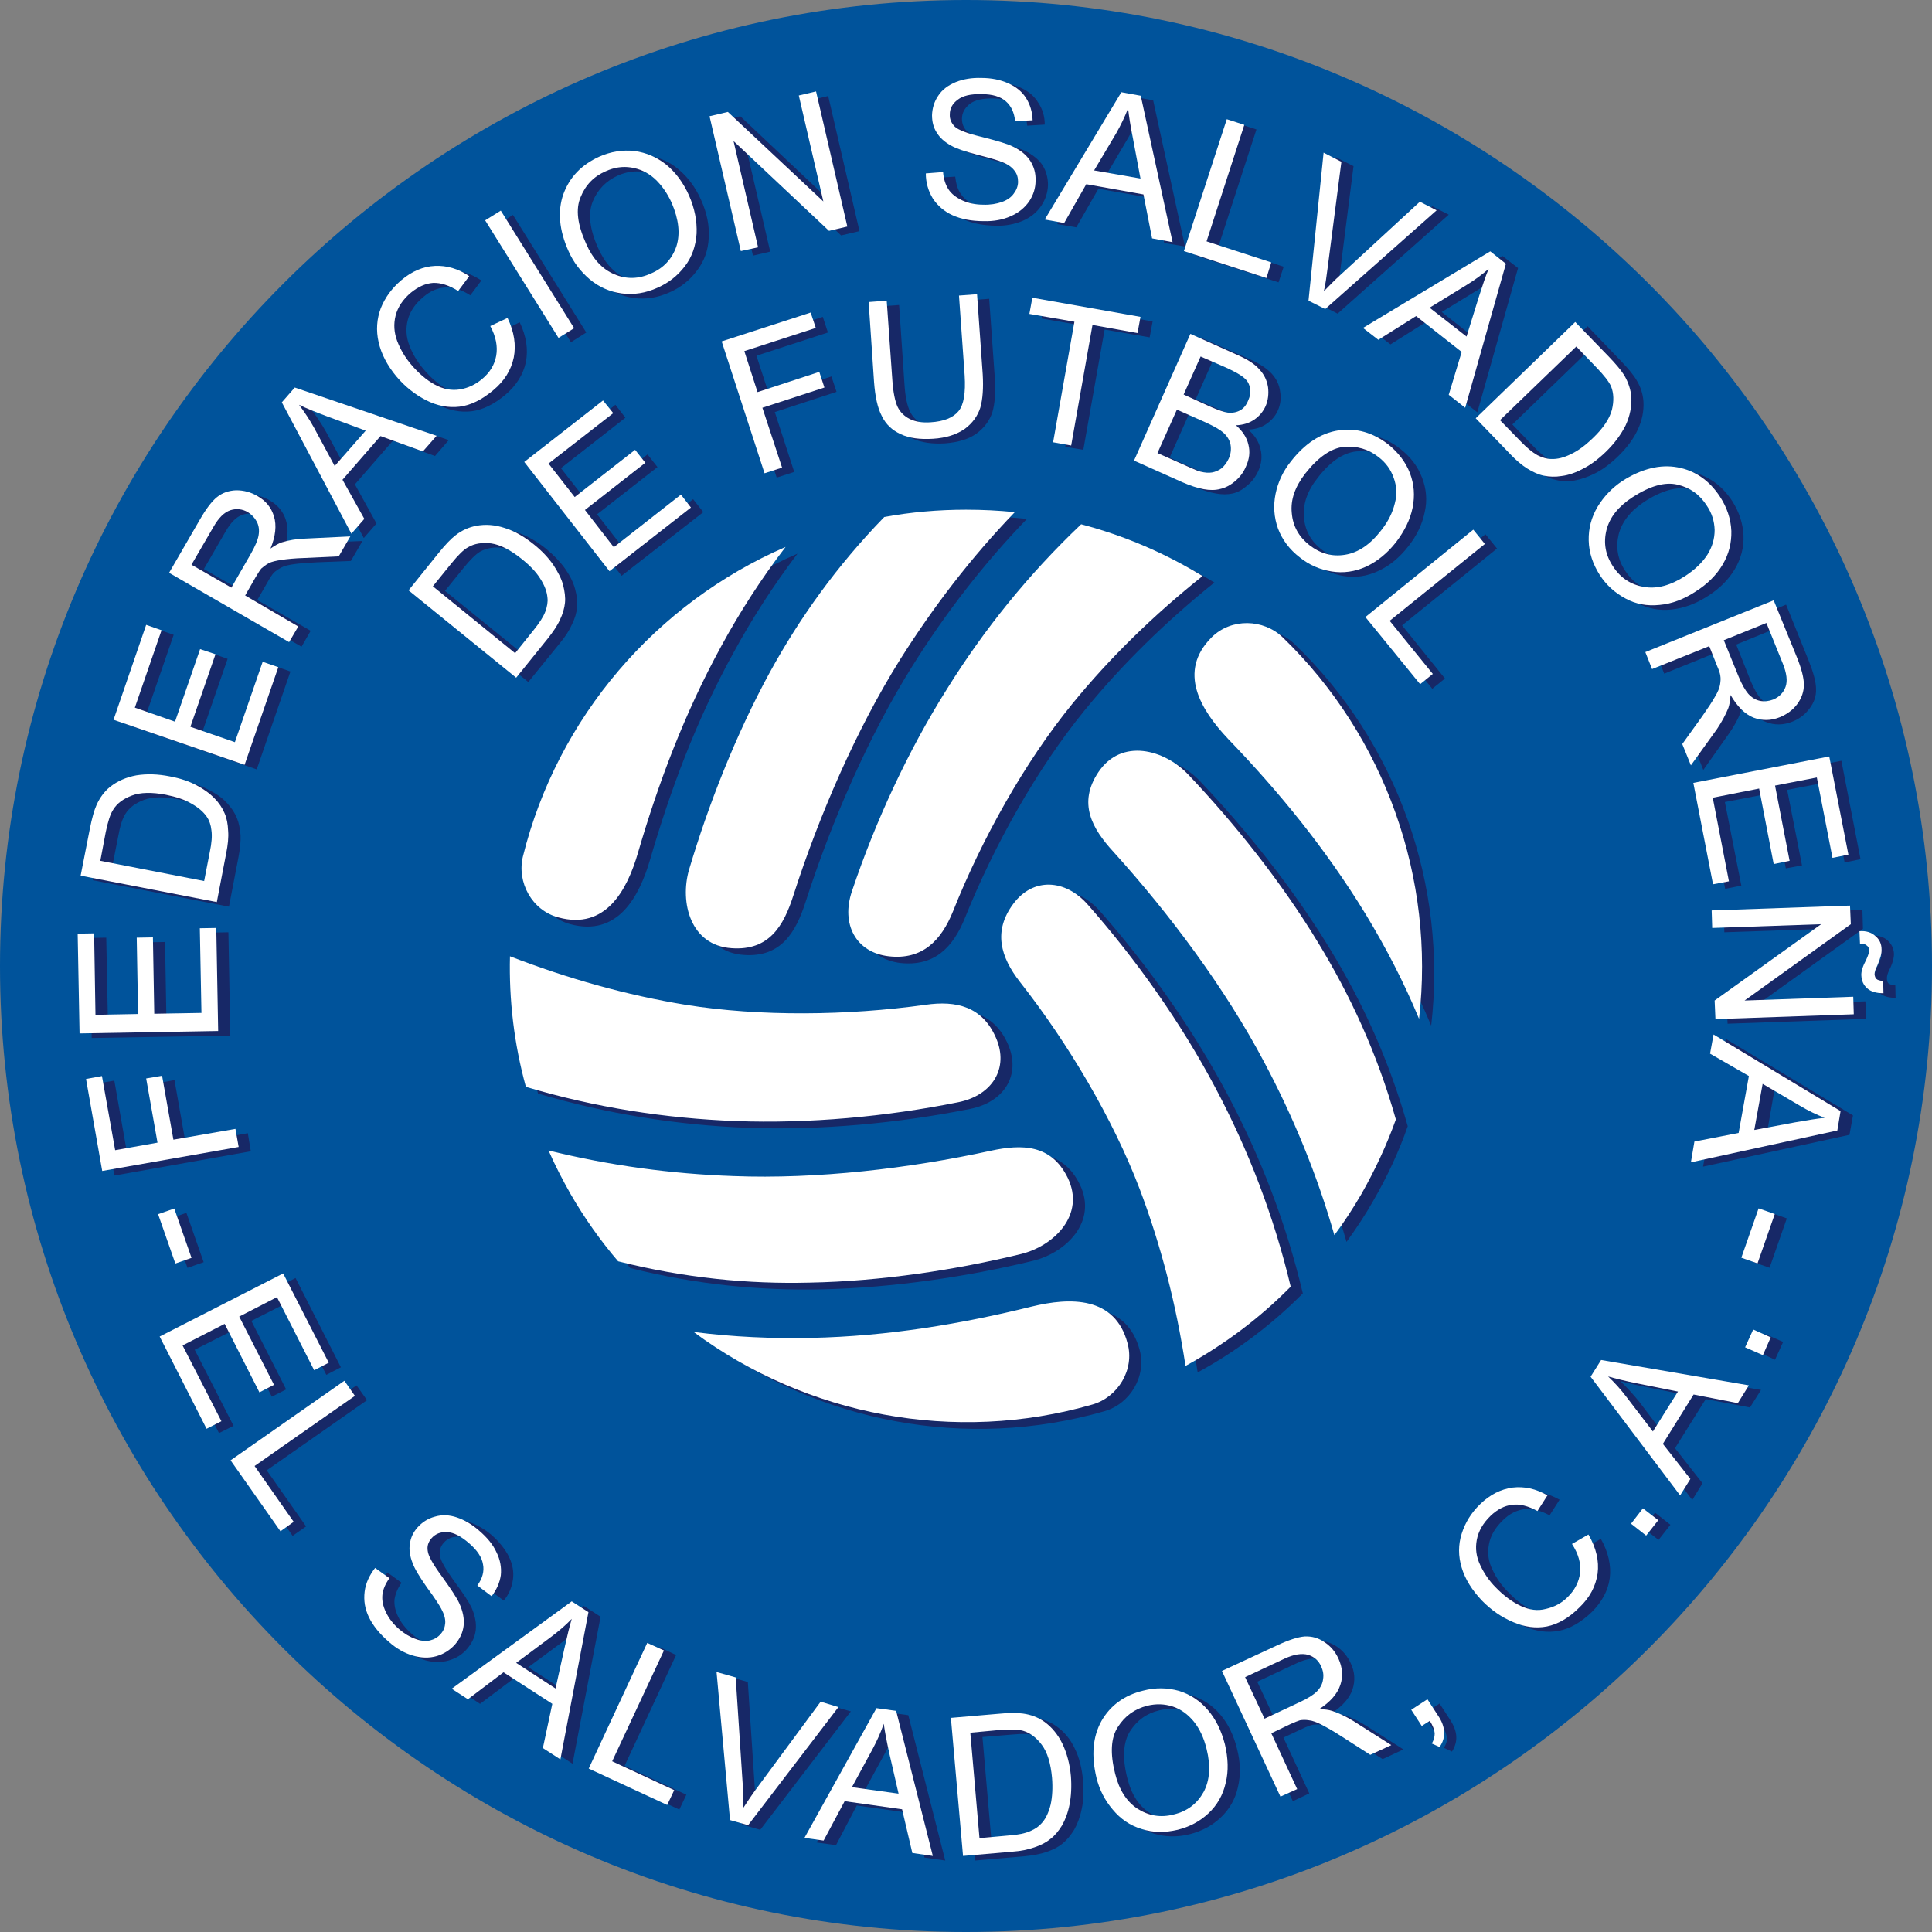<?xml version="1.0" encoding="utf-8"?>
<!-- Generator: Adobe Illustrator 13.0.0, SVG Export Plug-In . SVG Version: 6.00 Build 14948)  -->
<!DOCTYPE svg PUBLIC "-//W3C//DTD SVG 1.0//EN" "http://www.w3.org/TR/2001/REC-SVG-20010904/DTD/svg10.dtd">
<svg version="1.0" id="Ebene_1" xmlns="http://www.w3.org/2000/svg" xmlns:xlink="http://www.w3.org/1999/xlink" x="0px" y="0px"
	 width="361.065px" height="361.065px" viewBox="0 0 361.065 361.065" enable-background="new 0 0 361.065 361.065"
	 xml:space="preserve">
<rect x="0" y="0" width="361.065" height="361.065" fill="#808080" stroke="none"/>
<path fill="#00539B" d="M180.533,361.065c99.439,0,180.533-81.093,180.533-180.533C361.065,81.094,279.972,0,180.533,0
	C81.093,0,0,81.094,0,180.533C0,279.972,81.093,361.065,180.533,361.065z"/>
<polygon fill="#172867" points="46.872,215.157 21.369,219.694 18.345,202.457 21.369,201.953 23.789,215.762 31.701,214.402 
	29.584,202.406 32.608,201.852 34.725,213.847 46.317,211.781 "/>
<polygon fill="#172867" points="43.042,193.536 17.136,193.99 16.833,175.291 19.857,175.241 20.16,190.512 28.072,190.361 
	27.82,176.098 30.844,176.047 31.097,190.311 39.917,190.159 39.665,174.283 42.688,174.232 "/>
<path fill="#172867" d="M42.789,169.445l-25.452-4.939l1.713-8.77c0.403-1.965,0.807-3.478,1.26-4.435
	c0.604-1.411,1.461-2.52,2.52-3.377c1.411-1.159,3.074-1.865,4.939-2.167c1.915-0.353,3.981-0.302,6.249,0.151
	c1.915,0.403,3.629,0.958,4.99,1.714c1.411,0.706,2.57,1.512,3.377,2.419c0.857,0.908,1.461,1.814,1.865,2.772
	c0.403,0.958,0.604,2.066,0.706,3.276c0.05,1.26-0.101,2.621-0.403,4.183L42.789,169.445L42.789,169.445z M40.42,165.513
	l1.059-5.443c0.353-1.663,0.454-3.024,0.302-4.032c-0.101-1.008-0.403-1.865-0.856-2.571c-0.655-0.907-1.613-1.764-2.873-2.469
	c-1.26-0.706-2.822-1.26-4.737-1.613c-2.671-0.504-4.789-0.504-6.401,0.101c-1.613,0.605-2.772,1.462-3.478,2.621
	c-0.554,0.857-1.008,2.269-1.36,4.284l-1.059,5.342L40.42,165.513z"/>
<polygon fill="#172867" points="47.98,143.791 23.486,135.324 29.584,117.633 32.458,118.642 27.468,133.106 34.978,135.677 
	39.665,122.119 42.537,123.127 37.85,136.685 46.216,139.557 51.357,124.488 54.28,125.496 "/>
<path fill="#172867" d="M56.347,120.859l-22.478-12.953l5.746-9.929c1.159-2.016,2.268-3.427,3.276-4.233
	c0.958-0.807,2.167-1.21,3.528-1.26c1.411-0.05,2.722,0.302,3.932,1.008c1.612,0.907,2.671,2.217,3.125,3.88
	c0.504,1.664,0.302,3.629-0.655,5.998c0.857-0.604,1.563-0.957,2.167-1.159c1.26-0.403,2.772-0.655,4.384-0.756l8.367-0.353
	l-2.167,3.729l-6.35,0.252c-1.865,0.101-3.326,0.201-4.334,0.353c-1.059,0.151-1.865,0.353-2.369,0.655
	c-0.555,0.302-1.008,0.605-1.411,1.008c-0.252,0.302-0.605,0.806-1.059,1.613l-1.966,3.427l9.979,5.746L56.347,120.859
	L56.347,120.859z M45.511,110.628l3.679-6.351c0.756-1.361,1.26-2.52,1.411-3.427c0.151-0.957,0.051-1.764-0.353-2.52
	c-0.353-0.756-0.907-1.361-1.663-1.765c-1.059-0.604-2.167-0.755-3.276-0.353c-1.108,0.353-2.167,1.411-3.125,3.075l-4.083,7.056
	L45.511,110.628z"/>
<path fill="#172867" d="M67.989,100.548L54.936,76.054l2.419-2.772l26.51,8.971l-2.57,2.974l-7.862-2.873l-7.106,8.165l4.032,7.308
	L67.989,100.548L67.989,100.548z M64.864,87.948l5.746-6.653l-7.207-2.671c-2.167-0.807-3.931-1.512-5.242-2.117
	c1.059,1.36,1.966,2.772,2.823,4.284L64.864,87.948z"/>
<path fill="#172867" d="M93.945,61.791l3.175-1.563c1.26,2.621,1.613,5.09,1.159,7.459c-0.504,2.318-1.764,4.334-3.831,6.098
	c-2.117,1.764-4.234,2.823-6.3,3.075c-2.066,0.252-4.183-0.151-6.25-1.209c-2.066-1.109-3.931-2.57-5.493-4.485
	c-1.764-2.067-2.873-4.184-3.377-6.401c-0.504-2.167-0.353-4.284,0.454-6.3c0.756-2.016,2.016-3.78,3.78-5.242
	c2.017-1.663,4.083-2.57,6.3-2.671c2.217-0.151,4.334,0.504,6.401,1.865l-2.066,2.772c-1.664-1.058-3.226-1.563-4.637-1.461
	c-1.462,0.05-2.823,0.655-4.133,1.764c-1.562,1.311-2.52,2.722-2.923,4.334c-0.403,1.563-0.302,3.175,0.302,4.738
	c0.605,1.562,1.462,3.024,2.571,4.334c1.411,1.714,2.923,2.974,4.435,3.831c1.562,0.807,3.125,1.109,4.687,0.857
	s2.923-0.857,4.133-1.865c1.512-1.26,2.369-2.722,2.671-4.435C95.356,65.57,94.953,63.756,93.945,61.791z"/>
<polygon fill="#172867" points="106.697,63.958 92.938,41.983 95.861,40.168 109.569,62.143 "/>
<path fill="#172867" d="M108.511,47.729c-1.713-3.932-2.066-7.459-0.907-10.635c1.108-3.125,3.326-5.494,6.652-6.955
	c2.218-0.958,4.385-1.311,6.603-1.059c2.218,0.252,4.233,1.109,5.947,2.57c1.764,1.462,3.175,3.377,4.233,5.746
	c1.059,2.369,1.563,4.738,1.412,7.056c-0.101,2.369-0.857,4.385-2.218,6.149c-1.311,1.764-3.024,3.125-5.09,4.032
	c-2.218,1.008-4.436,1.361-6.703,1.059c-2.218-0.302-4.184-1.209-5.947-2.671C110.779,51.609,109.469,49.795,108.511,47.729
	L108.511,47.729z M111.787,46.368c1.26,2.823,3.024,4.738,5.292,5.695c2.268,0.958,4.536,0.907,6.854-0.101
	c2.369-1.059,3.931-2.722,4.737-5.09c0.756-2.318,0.504-5.04-0.856-8.064c-0.857-1.915-1.966-3.478-3.226-4.586
	c-1.31-1.159-2.772-1.865-4.334-2.117c-1.612-0.202-3.226,0-4.788,0.706c-2.218,1.008-3.78,2.621-4.687,4.838
	C109.872,39.866,110.174,42.79,111.787,46.368z"/>
<polygon fill="#172867" points="140.716,47.779 134.92,22.529 138.348,21.722 156.139,38.505 151.603,18.698 154.778,17.942 
	160.625,43.193 157.197,43.999 139.355,27.216 143.942,47.023 "/>
<path fill="#172867" d="M175.291,33.213l3.226-0.202c0.151,1.311,0.453,2.369,1.008,3.175c0.554,0.857,1.361,1.563,2.52,2.066
	c1.159,0.555,2.52,0.807,3.981,0.857c1.311,0,2.47-0.151,3.478-0.504c1.008-0.403,1.764-0.907,2.268-1.563
	c0.504-0.706,0.756-1.411,0.756-2.218c0-0.806-0.202-1.512-0.655-2.167c-0.454-0.605-1.26-1.109-2.318-1.563
	c-0.706-0.252-2.218-0.706-4.586-1.311c-2.369-0.655-4.032-1.209-4.939-1.713c-1.209-0.706-2.117-1.512-2.722-2.47
	c-0.554-0.958-0.856-2.066-0.856-3.226c0.05-1.31,0.403-2.52,1.209-3.679c0.756-1.109,1.865-1.965,3.226-2.52
	c1.461-0.554,3.024-0.806,4.788-0.806c1.916,0.05,3.579,0.353,5.04,1.008s2.57,1.563,3.326,2.822c0.807,1.21,1.21,2.571,1.21,4.083
	l-3.276,0.202c-0.151-1.663-0.756-2.923-1.713-3.729c-1.008-0.857-2.52-1.311-4.536-1.361c-2.066-0.05-3.579,0.302-4.536,1.059
	c-0.908,0.756-1.412,1.663-1.412,2.721c0,0.958,0.302,1.714,0.907,2.318c0.655,0.605,2.369,1.26,5.141,1.916
	c2.772,0.706,4.688,1.311,5.695,1.764c1.512,0.756,2.621,1.663,3.327,2.721c0.655,1.059,1.008,2.318,1.008,3.679
	c-0.05,1.411-0.454,2.671-1.26,3.881c-0.806,1.21-1.966,2.167-3.478,2.822c-1.461,0.605-3.125,0.958-4.989,0.908
	c-2.369-0.051-4.284-0.403-5.847-1.109c-1.562-0.756-2.772-1.765-3.679-3.175C175.745,36.54,175.291,34.978,175.291,33.213z"/>
<path fill="#172867" d="M197.568,41.882l14.263-23.789l3.679,0.655l5.947,27.317l-3.881-0.655l-1.613-8.266l-10.685-1.865
	l-4.133,7.207L197.568,41.882L197.568,41.882z M206.741,32.709l8.668,1.512l-1.411-7.56c-0.454-2.268-0.706-4.133-0.856-5.594
	c-0.655,1.562-1.361,3.125-2.269,4.636L206.741,32.709z"/>
<polygon fill="#172867" points="223.524,47.779 231.537,23.133 234.813,24.192 227.757,45.914 239.904,49.846 238.946,52.769 "/>
<path fill="#172867" d="M246.809,57.002l2.822-27.619l3.327,1.663l-2.52,19.807c-0.202,1.613-0.454,3.075-0.756,4.435
	c1.008-1.109,2.066-2.117,3.175-3.175l14.818-13.557l3.074,1.562l-20.765,18.497L246.809,57.002z"/>
<path fill="#172867" d="M256.989,62.143l23.789-14.313l2.923,2.268l-7.61,26.964l-3.074-2.419l2.47-8.064l-8.568-6.653l-7.056,4.436
	L256.989,62.143L256.989,62.143z M269.438,58.313l6.905,5.443l2.318-7.308c0.655-2.269,1.311-4.032,1.865-5.393
	c-1.311,1.109-2.671,2.117-4.183,3.024L269.438,58.313z"/>
<path fill="#172867" d="M278.057,78.977l18.648-17.993l6.199,6.451c1.361,1.411,2.369,2.621,2.923,3.578
	c0.807,1.311,1.21,2.621,1.311,4.032c0.101,1.764-0.252,3.528-1.059,5.242c-0.806,1.764-2.066,3.427-3.729,5.04
	c-1.412,1.361-2.823,2.419-4.234,3.125c-1.411,0.706-2.722,1.16-3.931,1.361c-1.26,0.151-2.369,0.151-3.326-0.101
	c-1.008-0.202-2.067-0.655-3.125-1.31c-1.059-0.655-2.117-1.563-3.175-2.671L278.057,78.977L278.057,78.977z M282.643,79.33
	l3.83,3.981c1.16,1.26,2.218,2.117,3.125,2.57c0.907,0.504,1.764,0.706,2.57,0.756c1.159,0,2.419-0.303,3.679-0.907
	c1.311-0.655,2.671-1.613,4.083-2.974c1.966-1.916,3.125-3.679,3.578-5.343c0.403-1.612,0.353-3.074-0.151-4.334
	c-0.403-0.907-1.311-2.117-2.722-3.579l-3.78-3.931L282.643,79.33z"/>
<path fill="#172867" d="M305.474,90.771c3.578-2.319,7.056-3.226,10.332-2.621c3.327,0.655,5.947,2.47,7.963,5.544
	c1.26,2.016,1.965,4.132,2.066,6.35c0.101,2.218-0.454,4.334-1.612,6.3c-1.16,1.966-2.823,3.629-5.04,5.041
	c-2.167,1.411-4.436,2.268-6.754,2.52c-2.318,0.252-4.435-0.151-6.401-1.209c-1.965-1.059-3.528-2.52-4.788-4.436
	c-1.311-2.016-2.017-4.183-2.066-6.451c-0.05-2.218,0.504-4.334,1.663-6.25C301.997,93.593,303.559,92.03,305.474,90.771
	L305.474,90.771z M307.339,93.744c-2.621,1.713-4.233,3.78-4.838,6.149c-0.554,2.369-0.202,4.637,1.209,6.753
	c1.412,2.167,3.327,3.478,5.746,3.881c2.419,0.403,5.04-0.303,7.862-2.117c1.764-1.16,3.075-2.47,4.032-3.881
	c0.907-1.462,1.361-3.024,1.361-4.637c0-1.613-0.504-3.175-1.411-4.587c-1.361-2.016-3.175-3.326-5.544-3.881
	C313.438,90.871,310.615,91.627,307.339,93.744z"/>
<path fill="#172867" d="M309.758,122.724l24.041-9.727l4.284,10.634c0.857,2.167,1.311,3.881,1.311,5.141
	c0.05,1.311-0.353,2.52-1.21,3.629c-0.806,1.109-1.865,1.915-3.226,2.469c-1.663,0.655-3.326,0.706-4.939,0.051
	c-1.613-0.605-3.075-2.016-4.334-4.183c-0.051,1.008-0.202,1.814-0.403,2.369c-0.454,1.31-1.209,2.621-2.117,3.931l-4.838,6.854
	l-1.613-4.032l3.679-5.191c1.059-1.512,1.865-2.721,2.369-3.629c0.554-0.907,0.857-1.663,0.958-2.268
	c0.151-0.605,0.151-1.159,0.101-1.714c-0.101-0.353-0.303-0.958-0.605-1.814l-1.512-3.679l-10.685,4.334L309.758,122.724
	L309.758,122.724z M324.475,120.456l2.722,6.854c0.604,1.411,1.209,2.52,1.864,3.226c0.605,0.705,1.361,1.108,2.167,1.26
	c0.857,0.151,1.663,0.101,2.419-0.202c1.159-0.504,1.915-1.26,2.318-2.369c0.403-1.159,0.252-2.57-0.504-4.385l-3.074-7.61
	L324.475,120.456z"/>
<polygon fill="#172867" points="318.729,147.118 344.131,142.178 347.709,160.574 344.736,161.179 341.813,146.109 334,147.622 
	336.772,161.733 333.749,162.288 331.027,148.227 322.358,149.89 325.433,165.513 322.408,166.118 "/>
<path fill="#172867" d="M349.776,174.837c1.26-0.05,2.217,0.252,2.974,0.907c0.756,0.655,1.159,1.512,1.209,2.52
	c0,0.756-0.252,1.764-0.857,2.974c-0.353,0.706-0.504,1.26-0.454,1.713c0,0.353,0.101,0.655,0.303,0.857
	c0.252,0.151,0.655,0.303,1.26,0.353l0.05,2.318c-1.31,0-2.318-0.303-3.024-0.907c-0.706-0.655-1.059-1.461-1.109-2.419
	c0-0.756,0.303-1.764,0.907-2.923c0.403-0.807,0.605-1.411,0.554-1.764c0-0.403-0.151-0.706-0.454-0.958
	c-0.302-0.252-0.705-0.353-1.26-0.303L349.776,174.837z"/>
<polygon fill="#172867" points="322.157,170.957 348.062,170.049 348.163,173.578 328.306,187.841 348.616,187.135 348.768,190.411 
	322.862,191.318 322.711,187.791 342.619,173.527 322.257,174.232 "/>
<path fill="#172867" d="M322.509,194.141l23.789,14.314l-0.655,3.628l-27.367,5.947l0.706-3.83l8.215-1.613l1.915-10.685
	l-7.258-4.133L322.509,194.141L322.509,194.141z M331.682,203.364l-1.512,8.669l7.51-1.411c2.318-0.454,4.183-0.756,5.594-0.907
	c-1.562-0.605-3.074-1.361-4.586-2.218L331.682,203.364z"/>
<path fill="#172867" d="M98.733,127.461l-20.109-16.279l5.594-6.956c1.26-1.562,2.369-2.671,3.225-3.326
	c1.16-0.958,2.47-1.563,3.831-1.814c1.764-0.353,3.528-0.202,5.342,0.403c1.815,0.604,3.629,1.613,5.444,3.074
	c1.512,1.26,2.721,2.52,3.628,3.83c0.907,1.311,1.512,2.571,1.814,3.78c0.303,1.159,0.454,2.268,0.353,3.276
	c-0.101,1.059-0.403,2.117-0.958,3.226c-0.504,1.159-1.26,2.318-2.268,3.527L98.733,127.461L98.733,127.461z M98.532,122.875
	l3.478-4.284c1.059-1.361,1.814-2.47,2.167-3.427c0.353-0.958,0.503-1.865,0.403-2.671c-0.101-1.108-0.554-2.318-1.361-3.528
	c-0.756-1.209-1.915-2.419-3.427-3.68c-2.117-1.713-3.981-2.671-5.695-2.872c-1.714-0.252-3.125,0-4.334,0.655
	c-0.857,0.504-1.916,1.563-3.175,3.125l-3.427,4.233L98.532,122.875z"/>
<polygon fill="#172867" points="116.171,107.604 100.245,87.192 115.013,75.65 116.877,78.069 104.832,87.494 109.721,93.744 
	121.01,84.924 122.875,87.293 111.585,96.113 116.978,103.068 129.528,93.291 131.443,95.709 "/>
<polygon fill="#172867" points="145.152,89.258 137.138,64.613 153.77,59.22 154.728,62.143 141.372,66.478 143.841,74.088 
	155.383,70.358 156.341,73.231 144.799,77.011 148.428,88.2 "/>
<path fill="#172867" d="M181.44,56.095l3.427-0.252l1.058,14.918c0.151,2.621,0,4.687-0.454,6.25
	c-0.504,1.563-1.461,2.873-2.923,3.981c-1.461,1.059-3.377,1.664-5.896,1.865c-2.419,0.151-4.436-0.151-6.048-0.856
	c-1.563-0.706-2.772-1.865-3.528-3.377c-0.756-1.563-1.26-3.679-1.461-6.401l-1.008-14.969l3.427-0.252l1.008,14.918
	c0.151,2.268,0.504,3.881,1.008,4.939c0.454,1.008,1.26,1.814,2.318,2.318c1.058,0.504,2.318,0.706,3.78,0.605
	c2.52-0.202,4.284-0.907,5.191-2.117c1.008-1.209,1.361-3.427,1.159-6.653L181.44,56.095z"/>
<polygon fill="#172867" points="199.08,83.513 203.061,60.984 194.645,59.522 195.199,56.499 215.409,60.077 214.855,63.05 
	206.438,61.589 202.457,84.067 "/>
<path fill="#172867" d="M214.2,86.94l10.534-23.688l8.92,3.931c1.815,0.807,3.125,1.713,4.032,2.671
	c0.857,0.957,1.412,2.066,1.563,3.376c0.202,1.26,0.05,2.419-0.454,3.528c-0.454,1.008-1.159,1.815-2.117,2.47
	c-0.907,0.655-2.066,1.008-3.427,1.058c1.26,1.059,2.016,2.268,2.318,3.629c0.353,1.36,0.202,2.722-0.403,4.083
	c-0.504,1.108-1.209,2.066-2.117,2.772c-0.857,0.756-1.764,1.26-2.722,1.461c-0.907,0.202-1.915,0.202-3.074,0
	s-2.52-0.605-4.032-1.31L214.2,86.94L214.2,86.94z M223.473,74.592l5.09,2.268c1.412,0.605,2.419,0.958,3.125,1.059
	c0.907,0.101,1.664,0,2.318-0.353c0.655-0.403,1.159-1.008,1.512-1.814c0.353-0.806,0.504-1.563,0.403-2.318
	c-0.151-0.756-0.504-1.411-1.109-1.965c-0.605-0.504-1.714-1.159-3.427-1.916l-4.738-2.117L223.473,74.592L223.473,74.592z
	 M218.584,85.529l5.897,2.621c1.008,0.454,1.764,0.706,2.167,0.857c0.807,0.151,1.512,0.202,2.117,0.151
	c0.605-0.101,1.21-0.353,1.764-0.806c0.604-0.454,1.059-1.008,1.361-1.764c0.403-0.907,0.504-1.764,0.353-2.621
	c-0.151-0.857-0.555-1.613-1.26-2.218c-0.706-0.604-1.764-1.26-3.276-1.915l-5.493-2.47L218.584,85.529z"/>
<path fill="#172867" d="M243.482,87.091c2.671-3.377,5.645-5.292,8.921-5.796c3.327-0.504,6.451,0.353,9.324,2.621
	c1.865,1.461,3.225,3.226,4.032,5.342c0.807,2.066,1.008,4.234,0.504,6.451c-0.454,2.218-1.461,4.385-3.074,6.401
	c-1.613,2.066-3.478,3.629-5.594,4.586c-2.117,1.008-4.284,1.311-6.451,0.958c-2.167-0.353-4.183-1.26-5.947-2.621
	c-1.916-1.512-3.276-3.327-4.032-5.443c-0.806-2.117-0.958-4.233-0.504-6.451C241.164,90.922,242.071,88.905,243.482,87.091
	L243.482,87.091z M246.254,89.309c-1.965,2.47-2.772,4.939-2.57,7.359c0.202,2.469,1.311,4.485,3.327,6.047
	c2.016,1.563,4.233,2.167,6.703,1.764c2.419-0.403,4.637-1.915,6.703-4.536c1.311-1.663,2.167-3.326,2.57-5.04
	c0.403-1.663,0.302-3.276-0.202-4.788c-0.554-1.512-1.512-2.822-2.873-3.881c-1.915-1.461-4.083-2.117-6.452-1.865
	C251.042,84.622,248.623,86.234,246.254,89.309z"/>
<polygon fill="#172867" points="257.493,116.122 277.603,99.842 279.77,102.513 262.029,116.877 270.043,126.806 267.674,128.722 
	"/>
<rect x="33.275" y="226.954" transform="matrix(-0.944 0.33 -0.33 -0.944 144.367 439.151)" fill="#172867" width="3.204" height="9.771"/>
<polygon fill="#172867" points="32.155,250.589 55.238,238.846 63.706,255.528 60.984,256.939 54.028,243.281 46.973,246.859 
	53.474,259.661 50.803,261.021 44.251,248.271 36.388,252.252 43.646,266.465 40.925,267.826 "/>
<polygon fill="#172867" points="45.41,273.722 66.628,258.905 68.594,261.677 49.845,274.781 57.204,285.264 54.684,287.028 "/>
<path fill="#172867" d="M72.425,293.882l2.621,1.915c-0.756,1.059-1.159,2.117-1.311,3.075c-0.101,1.008,0.101,2.066,0.655,3.226
	c0.554,1.159,1.411,2.217,2.52,3.226c0.958,0.856,1.966,1.461,2.974,1.814c1.008,0.353,1.915,0.454,2.722,0.252
	c0.856-0.202,1.512-0.555,2.016-1.159c0.554-0.655,0.856-1.311,0.856-2.117c0.05-0.756-0.202-1.663-0.756-2.671
	c-0.353-0.655-1.209-1.966-2.621-3.982c-1.411-1.965-2.318-3.477-2.722-4.485c-0.503-1.31-0.705-2.52-0.503-3.629
	c0.151-1.159,0.655-2.167,1.411-3.024c0.856-1.008,1.965-1.663,3.276-2.066c1.26-0.353,2.671-0.302,4.133,0.202
	c1.461,0.504,2.873,1.31,4.183,2.419c1.411,1.26,2.52,2.621,3.226,4.032c0.706,1.461,0.958,2.873,0.756,4.284
	c-0.202,1.461-0.756,2.772-1.714,3.931l-2.671-1.966c0.958-1.361,1.311-2.671,1.109-3.981c-0.252-1.31-1.109-2.621-2.621-3.881
	c-1.563-1.361-2.923-2.066-4.133-2.117s-2.167,0.302-2.873,1.109c-0.655,0.706-0.857,1.512-0.756,2.419
	c0.101,0.857,1.008,2.47,2.671,4.788c1.714,2.268,2.772,3.931,3.276,4.99c0.655,1.512,0.907,2.923,0.756,4.183
	s-0.706,2.419-1.613,3.478c-0.907,1.058-2.016,1.764-3.427,2.167c-1.411,0.403-2.873,0.403-4.435-0.05
	c-1.563-0.504-3.024-1.311-4.435-2.52c-1.764-1.563-3.024-3.074-3.78-4.637s-1.008-3.175-0.807-4.788
	C70.661,296.705,71.315,295.193,72.425,293.882z"/>
<path fill="#172867" d="M86.688,316.411l22.428-16.279l3.125,2.016l-5.242,27.468l-3.276-2.117l1.764-8.215l-9.072-5.897
	l-6.703,5.04L86.688,316.411L86.688,316.411z M98.733,311.573l7.358,4.788l1.663-7.51c0.504-2.268,0.958-4.083,1.361-5.494
	c-1.159,1.209-2.47,2.369-3.831,3.377L98.733,311.573z"/>
<polygon fill="#172867" points="112.291,331.33 123.278,307.843 126.353,309.305 116.726,330.019 128.268,335.412 126.958,338.184 
	"/>
<path fill="#172867" d="M138.701,341.006l-2.47-27.669l3.528,1.008l1.311,19.958c0.101,1.563,0.151,3.075,0.151,4.436
	c0.756-1.26,1.613-2.47,2.52-3.679l11.894-16.178l3.377,0.958l-16.934,22.125L138.701,341.006z"/>
<path fill="#172867" d="M152.611,344.333l13.457-24.293l3.679,0.504l6.905,27.166l-3.881-0.554l-1.916-8.215l-10.735-1.512
	l-3.881,7.409L152.611,344.333L152.611,344.333z M161.481,334.807l8.719,1.26l-1.664-7.51c-0.503-2.268-0.907-4.132-1.108-5.544
	c-0.555,1.563-1.21,3.125-2.067,4.688L161.481,334.807z"/>
<path fill="#172867" d="M182.196,347.709l-2.218-25.805l8.871-0.807c1.966-0.151,3.528-0.151,4.586,0
	c1.512,0.202,2.873,0.706,3.982,1.512c1.462,1.008,2.621,2.419,3.427,4.133c0.857,1.714,1.361,3.729,1.563,6.048
	c0.151,1.966,0.101,3.73-0.252,5.292c-0.302,1.512-0.806,2.822-1.411,3.881c-0.655,1.058-1.361,1.915-2.167,2.57
	s-1.764,1.16-2.974,1.563c-1.159,0.403-2.52,0.655-4.083,0.806L182.196,347.709L182.196,347.709z M185.32,344.383l5.544-0.504
	c1.714-0.151,3.024-0.403,3.982-0.806c0.907-0.403,1.663-0.958,2.167-1.563c0.756-0.857,1.26-2.016,1.613-3.427
	s0.403-3.074,0.252-5.04c-0.252-2.671-0.857-4.737-1.865-6.098c-1.008-1.361-2.167-2.268-3.478-2.621
	c-0.958-0.302-2.47-0.353-4.485-0.151l-5.443,0.454L185.32,344.383z"/>
<path fill="#172867" d="M207.194,333.094c-1.008-4.183-0.706-7.711,0.958-10.635c1.613-2.923,4.233-4.788,7.762-5.695
	c2.318-0.555,4.586-0.555,6.703,0.101c2.167,0.655,3.932,1.814,5.444,3.578c1.461,1.714,2.52,3.881,3.125,6.401
	c0.655,2.52,0.706,4.939,0.151,7.208c-0.503,2.268-1.612,4.133-3.226,5.645c-1.612,1.512-3.528,2.52-5.695,3.075
	c-2.369,0.605-4.637,0.554-6.804-0.101c-2.117-0.706-3.931-1.915-5.393-3.629C208.756,337.276,207.749,335.311,207.194,333.094
	L207.194,333.094z M210.671,332.287c0.756,3.074,2.167,5.242,4.234,6.552c2.066,1.361,4.284,1.713,6.754,1.109
	c2.52-0.605,4.384-2.017,5.544-4.184c1.159-2.167,1.36-4.889,0.554-8.114c-0.504-2.016-1.311-3.729-2.369-5.09
	c-1.059-1.361-2.369-2.268-3.931-2.772c-1.563-0.504-3.125-0.555-4.788-0.151c-2.369,0.555-4.183,1.865-5.494,3.931
	C209.916,325.584,209.714,328.507,210.671,332.287z"/>
<path fill="#172867" d="M241.617,336.622l-10.987-23.486l10.433-4.838c2.066-1.008,3.78-1.512,5.09-1.613
	c1.26-0.101,2.47,0.252,3.629,1.008c1.159,0.756,2.016,1.814,2.621,3.075c0.807,1.663,0.907,3.326,0.353,4.989
	c-0.555,1.613-1.865,3.125-3.982,4.485c1.008,0.051,1.814,0.101,2.419,0.303c1.311,0.403,2.621,1.059,4.032,1.915l7.056,4.486
	l-3.881,1.814l-5.393-3.427c-1.563-0.958-2.822-1.714-3.78-2.167c-0.907-0.504-1.663-0.756-2.268-0.857
	c-0.605-0.051-1.21-0.051-1.714,0.05c-0.403,0.101-1.008,0.302-1.814,0.706l-3.579,1.663l4.839,10.433L241.617,336.622
	L241.617,336.622z M238.593,322.056l6.653-3.125c1.461-0.655,2.469-1.31,3.125-2.016c0.706-0.655,1.059-1.411,1.21-2.218
	c0.101-0.856,0-1.663-0.353-2.419c-0.554-1.109-1.36-1.814-2.52-2.167c-1.109-0.353-2.57-0.101-4.334,0.706l-7.409,3.477
	L238.593,322.056z"/>
<path fill="#172867" d="M267.977,323.417l-1.966-3.074l3.024-1.966l1.966,3.024c0.756,1.159,1.109,2.167,1.159,3.125
	c0.05,0.907-0.202,1.865-0.807,2.823l-1.512-0.706c0.403-0.604,0.605-1.209,0.555-1.865c-0.051-0.655-0.353-1.461-0.908-2.369
	L267.977,323.417z"/>
<path fill="#172867" d="M296.1,289.346l3.075-1.764c1.411,2.52,1.965,4.989,1.663,7.358c-0.303,2.318-1.461,4.436-3.377,6.351
	c-2.016,1.915-4.032,3.075-6.099,3.478c-2.066,0.403-4.132,0.151-6.3-0.756c-2.167-0.907-4.083-2.268-5.796-4.082
	c-1.915-1.916-3.175-3.982-3.831-6.149c-0.655-2.117-0.655-4.234,0-6.351c0.655-2.066,1.814-3.881,3.427-5.443
	c1.865-1.814,3.881-2.873,6.098-3.125c2.167-0.303,4.335,0.202,6.502,1.411l-1.865,2.923c-1.764-0.958-3.327-1.31-4.737-1.159
	c-1.412,0.201-2.772,0.856-3.982,2.066c-1.462,1.412-2.318,2.873-2.621,4.536c-0.303,1.613-0.101,3.175,0.655,4.688
	c0.705,1.562,1.663,2.923,2.873,4.132c1.512,1.613,3.075,2.772,4.687,3.528c1.613,0.706,3.175,0.907,4.738,0.554
	c1.512-0.353,2.873-1.109,3.981-2.167c1.412-1.361,2.167-2.873,2.369-4.586C297.763,293.076,297.259,291.262,296.1,289.346z"/>
<polygon fill="#172867" points="309.96,287.784 307.087,285.566 309.305,282.694 312.177,284.961 "/>
<path fill="#172867" d="M316.26,280.325l-16.682-22.176l1.915-3.125l27.619,4.738l-2.066,3.276l-8.266-1.563l-5.746,9.173
	l5.141,6.552L316.26,280.325L316.26,280.325z M311.169,268.33l4.687-7.459l-7.51-1.512c-2.318-0.454-4.132-0.857-5.544-1.26
	c1.21,1.159,2.369,2.419,3.478,3.78L311.169,268.33z"/>
<polygon fill="#172867" points="331.732,254.117 328.457,252.604 329.918,249.329 333.245,250.791 "/>
<rect x="329.123" y="226.954" transform="matrix(0.944 0.33 -0.33 0.944 95.113 -96.209)" fill="#172867" width="3.204" height="9.771"/>
<path fill="#172867" d="M204.321,99.238c8.064,2.117,15.674,5.393,22.63,9.626c-9.072,7.308-17.187,15.221-24.293,23.94
	c-8.87,10.887-16.884,25.2-22.327,38.758c-2.218,5.494-5.695,9.072-11.996,8.417c-6.199-0.705-8.92-6.047-6.854-12.196
	c4.385-13.003,10.483-26.208,17.741-37.8C186.177,118.894,194.493,108.562,204.321,99.238z"/>
<path fill="#172867" d="M182.75,96.466c3.125,0,6.149,0.202,9.173,0.503c-8.165,8.468-15.271,17.69-21.42,27.519
	c-8.266,13.205-15.17,29.232-19.958,44.1c-1.814,5.645-4.586,10.382-11.542,9.878c-7.711-0.504-9.778-8.618-7.963-14.667
	c3.528-12.096,8.719-25.2,15.07-36.842c5.544-10.13,12.499-19.908,21.42-29.081C172.469,96.969,177.609,96.466,182.75,96.466z"/>
<path fill="#172867" d="M99.993,161.28c6.451-25.956,24.897-47.325,49.04-57.809c-4.536,5.998-8.518,12.197-11.945,18.497
	c-6.955,12.6-11.794,25.654-15.574,38.606c-2.066,7.106-6.099,14.515-14.918,12.146C101.657,171.411,98.784,166.068,99.993,161.28z"
	/>
<path fill="#172867" d="M100.548,204.372c-2.218-8.064-3.175-16.279-2.974-24.394c10.836,4.184,21.772,7.258,32.86,9.072
	c13.86,2.217,30.291,2.016,44.755-0.05c5.796-0.806,10.685,0.403,13.205,6.199c2.469,5.746-0.756,10.786-7.106,12.045
	c-13.407,2.671-27.872,4.032-41.58,3.528C126.604,210.269,113.5,208.203,100.548,204.372z"/>
<path fill="#172867" d="M108.914,224.431c-1.512-2.671-2.923-5.393-4.133-8.165c11.39,2.822,22.982,4.384,34.574,4.788
	c15.523,0.605,32.861-1.461,48.082-4.737c5.846-1.26,11.29-1.21,14.364,5.04c3.377,6.955-2.57,12.751-8.719,14.263
	c-12.247,2.974-26.158,5.04-39.413,5.342c-11.542,0.252-23.486-0.857-35.885-3.981C114.508,233.15,111.535,228.917,108.914,224.431z
	"/>
<path fill="#172867" d="M206.388,263.743c-25.704,7.409-53.374,2.117-74.542-13.558c7.509,0.958,14.817,1.26,22.024,1.108
	c14.364-0.302,28.023-2.62,41.177-5.846c7.207-1.764,15.574-1.966,17.942,6.854C214.3,257.241,211.176,262.382,206.388,263.743z"/>
<path fill="#172867" d="M243.482,241.718c-5.846,5.897-12.499,10.886-19.656,14.767c-1.764-11.491-4.586-22.478-8.568-33.012
	c-4.99-13.104-13.406-27.216-22.378-38.707c-3.628-4.637-5.04-9.476-1.26-14.566c3.679-4.989,9.677-4.737,13.96,0.101
	c9.072,10.281,17.438,22.176,23.839,34.272C235.569,216.166,240.357,228.564,243.482,241.718z"/>
<path fill="#172867" d="M256.636,224.431c-1.512,2.671-3.225,5.242-4.989,7.661c-3.226-11.29-7.661-22.075-13.104-32.307
	c-7.258-13.759-17.69-27.72-28.173-39.312c-4.032-4.385-6.704-9.123-2.823-14.918c4.334-6.451,12.348-4.183,16.683,0.403
	c8.719,9.123,17.489,20.16,24.394,31.5c5.998,9.828,10.987,20.715,14.465,33.012C261.424,215.258,259.257,219.895,256.636,224.431z"
	/>
<path fill="#172867" d="M241.92,120.355c19.303,18.547,28.577,45.209,25.553,71.316c-2.923-6.955-6.3-13.406-10.03-19.555
	c-7.459-12.297-16.279-23.033-25.654-32.76c-5.141-5.393-9.525-12.55-3.074-19.001C232.344,116.727,238.392,116.928,241.92,120.355z
	"/>
<path fill="#FFFFFF" d="M202.053,97.978c8.064,2.117,15.674,5.393,22.68,9.677c-9.072,7.257-17.237,15.17-24.343,23.89
	c-8.871,10.887-16.884,25.2-22.277,38.758c-2.217,5.493-5.746,9.122-11.995,8.417c-6.199-0.706-8.971-6.048-6.905-12.146
	c4.385-13.053,10.483-26.258,17.791-37.85C183.909,117.633,192.225,107.302,202.053,97.978z"/>
<path fill="#FFFFFF" d="M180.533,95.256c3.074,0,6.098,0.151,9.122,0.454c-8.165,8.467-15.221,17.69-21.42,27.519
	c-8.266,13.205-15.17,29.232-19.958,44.1c-1.814,5.695-4.536,10.382-11.542,9.878c-7.711-0.503-9.727-8.567-7.963-14.667
	c3.579-12.045,8.719-25.2,15.07-36.842c5.544-10.13,12.5-19.908,21.42-29.081C170.201,95.709,175.341,95.256,180.533,95.256z"/>
<path fill="#FFFFFF" d="M97.725,160.07c6.452-26.006,24.898-47.376,49.09-57.859c-4.586,5.998-8.568,12.196-11.995,18.497
	c-6.905,12.6-11.794,25.653-15.574,38.606c-2.066,7.157-6.098,14.515-14.868,12.146C99.388,170.15,96.566,164.858,97.725,160.07z"/>
<path fill="#FFFFFF" d="M98.28,203.112c-2.218-8.064-3.175-16.28-2.974-24.394c10.836,4.184,21.773,7.258,32.861,9.072
	c13.86,2.217,30.291,2.016,44.755,0c5.846-0.857,10.685,0.353,13.205,6.149c2.52,5.746-0.756,10.785-7.005,12.045
	c-13.507,2.721-27.972,4.032-41.631,3.528C124.387,209.009,111.232,206.993,98.28,203.112z"/>
<path fill="#FFFFFF" d="M106.646,223.171c-1.512-2.671-2.923-5.393-4.133-8.165c11.391,2.822,22.982,4.385,34.575,4.788
	c15.523,0.605,32.861-1.411,48.082-4.737c5.846-1.26,11.29-1.209,14.364,5.04c3.376,6.955-2.571,12.751-8.719,14.263
	c-12.197,2.974-26.158,5.09-39.413,5.343c-11.542,0.302-23.486-0.857-35.885-3.982C112.241,231.89,109.267,227.707,106.646,223.171z
	"/>
<path fill="#FFFFFF" d="M204.17,262.483c-25.704,7.409-53.424,2.117-74.542-13.558c7.459,0.958,14.818,1.26,21.975,1.109
	c14.364-0.302,28.123-2.621,41.177-5.846c7.207-1.764,15.624-1.966,17.942,6.854C212.083,255.981,208.908,261.122,204.17,262.483z"
	/>
<path fill="#FFFFFF" d="M241.214,240.458c-5.847,5.947-12.5,10.887-19.656,14.818c-1.764-11.542-4.586-22.529-8.568-33.063
	c-4.99-13.104-13.356-27.216-22.377-38.707c-3.629-4.637-5.041-9.476-1.26-14.566c3.679-4.989,9.727-4.687,13.961,0.151
	c9.072,10.282,17.438,22.126,23.839,34.222C233.301,214.905,238.089,227.304,241.214,240.458z"/>
<path fill="#FFFFFF" d="M254.419,223.171c-1.563,2.671-3.226,5.242-5.04,7.661c-3.226-11.29-7.661-22.075-13.104-32.307
	c-7.258-13.759-17.69-27.72-28.174-39.312c-4.032-4.385-6.703-9.122-2.822-14.918c4.334-6.451,12.348-4.183,16.733,0.403
	c8.668,9.123,17.489,20.16,24.343,31.5c5.998,9.828,11.038,20.714,14.515,33.012C259.157,213.999,256.989,218.635,254.419,223.171z"
	/>
<path fill="#FFFFFF" d="M239.702,119.095c19.253,18.598,28.526,45.208,25.502,71.316c-2.873-6.955-6.25-13.407-9.979-19.555
	c-7.51-12.298-16.329-23.033-25.704-32.76c-5.09-5.393-9.526-12.549-3.075-19C230.126,115.466,236.124,115.668,239.702,119.095z"/>
<polygon fill="#FFFFFF" points="44.604,214.351 19.102,218.837 16.077,201.65 19.051,201.096 21.521,214.956 29.434,213.545 
	27.316,201.549 30.29,201.045 32.407,212.99 43.999,210.975 "/>
<polygon fill="#FFFFFF" points="40.773,192.679 14.868,193.133 14.515,174.485 17.589,174.434 17.841,189.655 25.805,189.504 
	25.552,175.241 28.577,175.19 28.829,189.454 37.648,189.302 37.346,173.477 40.42,173.426 "/>
<path fill="#FFFFFF" d="M40.521,168.588l-25.452-4.939l1.713-8.719c0.403-2.016,0.807-3.478,1.26-4.486
	c0.605-1.361,1.461-2.52,2.52-3.377c1.411-1.109,3.024-1.814,4.939-2.167c1.915-0.302,3.982-0.252,6.25,0.202
	c1.915,0.353,3.578,0.907,4.989,1.663c1.411,0.756,2.52,1.563,3.377,2.47c0.857,0.857,1.461,1.814,1.865,2.772
	c0.403,0.907,0.605,2.016,0.655,3.276c0.101,1.21-0.05,2.621-0.353,4.133L40.521,168.588L40.521,168.588z M38.152,164.657
	l1.059-5.443c0.353-1.663,0.454-3.024,0.302-4.032c-0.101-1.008-0.403-1.865-0.856-2.52c-0.655-0.958-1.613-1.764-2.873-2.47
	c-1.26-0.756-2.823-1.26-4.788-1.663c-2.621-0.504-4.788-0.454-6.351,0.151c-1.612,0.605-2.771,1.462-3.477,2.621
	c-0.555,0.806-1.008,2.268-1.412,4.233l-1.008,5.342L38.152,164.657z"/>
<polygon fill="#FFFFFF" points="45.712,142.934 21.218,134.518 27.316,116.776 30.189,117.785 25.2,132.25 32.709,134.87 
	37.396,121.313 40.27,122.271 35.582,135.828 43.898,138.701 49.089,123.682 52.013,124.689 "/>
<path fill="#FFFFFF" d="M54.028,120.002l-22.428-12.953l5.746-9.928c1.159-2.017,2.217-3.427,3.226-4.234
	c1.008-0.807,2.217-1.21,3.579-1.26c1.411,0,2.721,0.353,3.931,1.059c1.613,0.907,2.621,2.167,3.125,3.831
	c0.504,1.663,0.302,3.679-0.655,5.997c0.806-0.554,1.512-0.957,2.117-1.159c1.31-0.403,2.772-0.655,4.435-0.706l8.366-0.403
	l-2.167,3.729l-6.401,0.302c-1.814,0.051-3.276,0.202-4.284,0.353c-1.058,0.151-1.865,0.353-2.369,0.605
	c-0.554,0.302-1.008,0.655-1.411,1.008c-0.252,0.302-0.605,0.857-1.058,1.613l-1.966,3.427l9.929,5.796L54.028,120.002
	L54.028,120.002z M43.243,109.822l3.679-6.401c0.756-1.361,1.26-2.47,1.411-3.427c0.151-0.907,0.05-1.764-0.353-2.52
	c-0.403-0.756-0.958-1.311-1.663-1.764c-1.059-0.605-2.167-0.706-3.276-0.353c-1.16,0.403-2.167,1.411-3.125,3.074l-4.133,7.106
	L43.243,109.822z"/>
<path fill="#FFFFFF" d="M65.671,99.741L52.668,75.197l2.419-2.772l26.511,9.021l-2.571,2.923l-7.913-2.873l-7.106,8.165l4.082,7.308
	L65.671,99.741L65.671,99.741z M62.546,87.091l5.796-6.603l-7.208-2.671c-2.167-0.806-3.931-1.512-5.241-2.167
	c1.008,1.361,1.965,2.772,2.822,4.334L62.546,87.091z"/>
<path fill="#FFFFFF" d="M91.627,60.934l3.226-1.512c1.26,2.621,1.613,5.09,1.159,7.409c-0.504,2.369-1.764,4.384-3.831,6.098
	c-2.167,1.814-4.233,2.822-6.3,3.074c-2.066,0.252-4.184-0.151-6.25-1.209c-2.066-1.058-3.931-2.52-5.544-4.435
	c-1.714-2.066-2.823-4.183-3.327-6.401s-0.353-4.334,0.403-6.351c0.806-2.016,2.066-3.729,3.831-5.241
	c1.965-1.663,4.083-2.571,6.3-2.671c2.167-0.101,4.334,0.504,6.401,1.915l-2.066,2.772c-1.714-1.058-3.226-1.562-4.687-1.512
	c-1.412,0.101-2.772,0.706-4.133,1.814c-1.512,1.26-2.469,2.721-2.873,4.284c-0.403,1.613-0.303,3.175,0.302,4.788
	c0.605,1.563,1.462,3.024,2.57,4.334c1.412,1.663,2.873,2.923,4.436,3.78c1.562,0.857,3.125,1.16,4.687,0.907
	c1.563-0.252,2.923-0.907,4.133-1.915c1.461-1.209,2.369-2.671,2.671-4.385C93.038,64.764,92.686,62.899,91.627,60.934z"/>
<polygon fill="#FFFFFF" points="104.378,63.151 90.669,41.177 93.592,39.362 107.301,61.337 "/>
<path fill="#FFFFFF" d="M106.243,46.922c-1.764-3.931-2.066-7.509-0.958-10.634c1.159-3.175,3.377-5.494,6.703-7.006
	c2.167-0.958,4.385-1.31,6.603-1.059c2.218,0.303,4.183,1.16,5.947,2.57c1.764,1.462,3.175,3.377,4.233,5.746
	c1.059,2.419,1.512,4.789,1.412,7.107c-0.151,2.318-0.857,4.384-2.218,6.148s-3.024,3.075-5.09,3.981
	c-2.218,1.008-4.435,1.361-6.704,1.059c-2.217-0.302-4.183-1.159-5.947-2.621C108.511,50.753,107.15,48.989,106.243,46.922
	L106.243,46.922z M109.519,45.511c1.26,2.873,3.024,4.788,5.292,5.746s4.536,0.907,6.854-0.151c2.369-1.008,3.931-2.721,4.737-5.04
	c0.756-2.369,0.454-5.04-0.857-8.114c-0.857-1.915-1.965-3.427-3.226-4.586c-1.31-1.159-2.772-1.814-4.385-2.066
	c-1.612-0.252-3.175,0-4.738,0.706c-2.217,0.958-3.78,2.57-4.687,4.838C107.553,39.06,107.906,41.933,109.519,45.511z"/>
<polygon fill="#FFFFFF" points="138.449,46.922 132.602,21.722 136.029,20.916 153.871,37.648 149.285,17.841 152.51,17.085 
	158.356,42.336 154.929,43.142 137.088,26.359 141.674,46.217 "/>
<path fill="#FFFFFF" d="M173.023,32.407l3.226-0.252c0.101,1.311,0.454,2.369,1.008,3.226c0.555,0.857,1.412,1.512,2.57,2.066
	c1.109,0.504,2.419,0.806,3.932,0.806c1.311,0.05,2.469-0.151,3.478-0.504c1.008-0.353,1.764-0.907,2.217-1.563
	c0.504-0.655,0.807-1.411,0.807-2.218c0-0.806-0.202-1.512-0.706-2.117c-0.454-0.604-1.21-1.159-2.268-1.562
	c-0.706-0.303-2.217-0.756-4.586-1.361c-2.318-0.605-3.981-1.159-4.939-1.714c-1.209-0.655-2.117-1.461-2.722-2.469
	c-0.605-0.958-0.857-2.016-0.857-3.226c0.05-1.31,0.403-2.52,1.159-3.628c0.756-1.159,1.865-1.966,3.327-2.57
	c1.411-0.555,2.974-0.807,4.687-0.756c1.965,0,3.629,0.353,5.09,1.008s2.57,1.563,3.326,2.772c0.756,1.209,1.16,2.57,1.21,4.133
	l-3.276,0.151c-0.151-1.613-0.756-2.873-1.764-3.729s-2.47-1.311-4.486-1.311c-2.066-0.05-3.528,0.303-4.486,1.059
	c-0.957,0.706-1.461,1.613-1.461,2.722c-0.05,0.907,0.303,1.663,0.958,2.318c0.655,0.605,2.318,1.26,5.09,1.915
	c2.772,0.706,4.687,1.26,5.695,1.764c1.512,0.706,2.57,1.613,3.276,2.671c0.706,1.109,1.059,2.318,1.008,3.729
	c0,1.361-0.403,2.672-1.209,3.881c-0.857,1.21-1.965,2.117-3.478,2.772c-1.461,0.655-3.175,0.958-4.99,0.907
	c-2.369,0-4.284-0.403-5.846-1.109c-1.563-0.706-2.772-1.764-3.679-3.125C173.477,35.683,173.023,34.121,173.023,32.407z"/>
<path fill="#FFFFFF" d="M195.25,41.025l14.313-23.789l3.629,0.655l5.947,27.367l-3.831-0.705l-1.613-8.215l-10.685-1.916
	l-4.132,7.258L195.25,41.025L195.25,41.025z M204.473,31.853l8.669,1.512l-1.412-7.51c-0.454-2.268-0.756-4.183-0.907-5.594
	c-0.605,1.563-1.361,3.125-2.218,4.637L204.473,31.853z"/>
<polygon fill="#FFFFFF" points="221.256,46.922 229.27,22.277 232.545,23.335 225.489,45.108 237.585,49.039 236.678,51.962 "/>
<path fill="#FFFFFF" d="M244.541,56.196l2.822-27.669l3.326,1.713l-2.57,19.808c-0.202,1.612-0.403,3.074-0.705,4.384
	c1.008-1.058,2.066-2.117,3.175-3.125l14.767-13.608l3.125,1.612l-20.815,18.447L244.541,56.196z"/>
<path fill="#FFFFFF" d="M254.721,61.286l23.789-14.313l2.923,2.318l-7.61,26.914l-3.075-2.419l2.419-8.013l-8.518-6.703
	l-7.056,4.435L254.721,61.286L254.721,61.286z M267.17,57.506l6.905,5.393l2.269-7.308c0.705-2.218,1.31-4.032,1.864-5.343
	c-1.26,1.109-2.671,2.117-4.133,3.024L267.17,57.506z"/>
<path fill="#FFFFFF" d="M275.789,78.17l18.598-17.993l6.199,6.401c1.411,1.461,2.419,2.671,2.974,3.579
	c0.756,1.311,1.209,2.671,1.311,4.032c0.1,1.764-0.252,3.528-1.059,5.292c-0.857,1.713-2.066,3.376-3.73,4.989
	c-1.411,1.361-2.822,2.419-4.233,3.125c-1.411,0.756-2.722,1.209-3.981,1.361c-1.209,0.201-2.318,0.151-3.327-0.051
	c-1.008-0.202-2.016-0.655-3.074-1.31c-1.059-0.655-2.117-1.563-3.226-2.722L275.789,78.17L275.789,78.17z M280.324,78.523
	l3.881,3.981c1.159,1.21,2.217,2.067,3.125,2.571c0.907,0.454,1.764,0.706,2.57,0.706c1.16,0.05,2.369-0.252,3.679-0.907
	c1.311-0.605,2.671-1.613,4.083-2.974c1.965-1.865,3.125-3.629,3.579-5.292c0.403-1.663,0.353-3.125-0.151-4.385
	c-0.403-0.907-1.311-2.066-2.722-3.528l-3.78-3.931L280.324,78.523z"/>
<path fill="#FFFFFF" d="M303.156,89.914c3.629-2.318,7.106-3.175,10.382-2.57c3.276,0.605,5.947,2.47,7.913,5.494
	c1.31,2.016,2.016,4.132,2.117,6.401c0.05,2.217-0.454,4.284-1.613,6.249c-1.159,1.966-2.873,3.679-5.04,5.041
	c-2.218,1.461-4.436,2.318-6.754,2.52c-2.318,0.252-4.485-0.151-6.4-1.21c-1.966-1.058-3.579-2.52-4.788-4.385
	c-1.311-2.066-2.016-4.183-2.066-6.451c-0.051-2.268,0.504-4.334,1.663-6.3C299.729,92.786,301.291,91.174,303.156,89.914
	L303.156,89.914z M305.071,92.938c-2.621,1.713-4.233,3.73-4.838,6.099c-0.605,2.419-0.202,4.687,1.21,6.804
	c1.411,2.167,3.326,3.427,5.746,3.831c2.419,0.454,5.04-0.252,7.812-2.066c1.764-1.159,3.125-2.47,4.083-3.931
	c0.907-1.461,1.361-2.974,1.361-4.637c-0.05-1.613-0.504-3.125-1.461-4.536c-1.311-2.066-3.125-3.377-5.494-3.931
	C311.119,90.014,308.347,90.821,305.071,92.938z"/>
<path fill="#FFFFFF" d="M307.49,121.867l23.99-9.677l4.334,10.634c0.856,2.117,1.31,3.831,1.31,5.141
	c0,1.26-0.403,2.469-1.209,3.578c-0.806,1.109-1.915,1.915-3.226,2.469c-1.713,0.706-3.376,0.706-4.989,0.101
	c-1.613-0.655-3.024-2.066-4.284-4.233c-0.05,1.008-0.202,1.814-0.403,2.419c-0.504,1.26-1.209,2.57-2.117,3.931l-4.889,6.804
	l-1.613-3.981l3.729-5.191c1.059-1.512,1.865-2.722,2.369-3.629c0.555-0.907,0.857-1.663,0.958-2.268
	c0.101-0.605,0.151-1.16,0.05-1.714c-0.05-0.403-0.252-1.008-0.605-1.814l-1.462-3.679l-10.685,4.284L307.49,121.867L307.49,121.867
	z M322.157,119.649l2.772,6.804c0.605,1.461,1.209,2.52,1.814,3.226c0.655,0.706,1.411,1.159,2.217,1.311
	c0.857,0.151,1.613,0.05,2.419-0.252c1.109-0.454,1.916-1.26,2.318-2.369c0.403-1.109,0.202-2.57-0.503-4.334l-3.075-7.61
	L322.157,119.649z"/>
<polygon fill="#FFFFFF" points="316.461,146.311 341.863,141.372 345.441,159.718 342.468,160.322 339.544,145.303 331.732,146.815 
	334.454,160.876 331.48,161.481 328.759,147.37 320.09,149.083 323.114,164.707 320.141,165.262 "/>
<path fill="#FFFFFF" d="M347.508,174.031c1.209-0.1,2.217,0.202,2.974,0.908c0.756,0.604,1.159,1.461,1.159,2.52
	c0.05,0.706-0.252,1.714-0.806,3.024c-0.353,0.655-0.504,1.209-0.504,1.613c0.05,0.403,0.151,0.655,0.353,0.856
	s0.604,0.303,1.26,0.403l0.05,2.268c-1.31,0-2.369-0.302-3.024-0.907c-0.706-0.604-1.058-1.411-1.108-2.419
	c-0.051-0.706,0.252-1.714,0.907-2.923c0.353-0.807,0.555-1.361,0.555-1.714c0-0.403-0.151-0.756-0.454-0.957
	c-0.303-0.252-0.706-0.403-1.26-0.353L347.508,174.031z"/>
<polygon fill="#FFFFFF" points="319.888,170.15 345.744,169.243 345.895,172.721 326.037,186.984 346.349,186.278 346.449,189.554 
	320.594,190.461 320.443,186.984 340.351,172.721 319.989,173.426 "/>
<path fill="#FFFFFF" d="M320.241,193.334l23.738,14.313l-0.604,3.628l-27.367,5.947l0.655-3.88l8.266-1.613l1.915-10.635
	l-7.257-4.183L320.241,193.334L320.241,193.334z M329.414,202.557l-1.562,8.619l7.56-1.412c2.268-0.403,4.133-0.706,5.595-0.857
	c-1.563-0.605-3.125-1.36-4.637-2.268L329.414,202.557z"/>
<path fill="#FFFFFF" d="M96.465,126.655l-20.11-16.33l5.595-6.956c1.26-1.562,2.318-2.671,3.175-3.326
	c1.21-0.958,2.52-1.512,3.831-1.764c1.764-0.353,3.579-0.202,5.393,0.403c1.814,0.555,3.629,1.613,5.443,3.074
	c1.512,1.21,2.722,2.52,3.629,3.831c0.857,1.311,1.512,2.57,1.814,3.729c0.302,1.21,0.454,2.318,0.353,3.327
	c-0.101,1.008-0.403,2.066-0.958,3.226c-0.504,1.108-1.311,2.268-2.269,3.478L96.465,126.655L96.465,126.655z M96.264,122.069
	l3.478-4.334c1.059-1.311,1.814-2.47,2.167-3.427c0.353-0.958,0.504-1.814,0.403-2.621c-0.101-1.159-0.554-2.318-1.36-3.578
	c-0.756-1.209-1.916-2.419-3.427-3.629c-2.117-1.713-4.032-2.671-5.695-2.923c-1.713-0.202-3.125,0-4.334,0.706
	c-0.857,0.453-1.915,1.512-3.175,3.074l-3.427,4.233L96.264,122.069z"/>
<polygon fill="#FFFFFF" points="113.904,106.747 97.978,86.335 112.694,74.844 114.609,77.213 102.513,86.638 107.402,92.887 
	118.692,84.067 120.607,86.486 109.317,95.306 114.71,102.262 127.26,92.434 129.125,94.853 "/>
<polygon fill="#FFFFFF" points="142.884,88.452 134.87,63.806 151.502,58.414 152.46,61.286 139.104,65.621 141.573,73.282 
	153.115,69.501 154.072,72.425 142.48,76.205 146.16,87.394 "/>
<path fill="#FFFFFF" d="M179.222,55.238l3.376-0.252l1.059,14.969c0.151,2.57,0,4.687-0.454,6.25
	c-0.504,1.563-1.461,2.873-2.873,3.931c-1.512,1.059-3.478,1.714-5.947,1.865c-2.419,0.151-4.435-0.101-6.048-0.857
	c-1.562-0.706-2.772-1.814-3.528-3.377c-0.806-1.512-1.26-3.679-1.461-6.401l-1.008-14.918l3.377-0.252l1.059,14.918
	c0.151,2.218,0.504,3.881,0.958,4.889c0.504,1.059,1.311,1.814,2.318,2.319c1.058,0.504,2.318,0.706,3.83,0.604
	c2.52-0.151,4.234-0.857,5.242-2.066c1.008-1.209,1.36-3.427,1.159-6.703L179.222,55.238z"/>
<polygon fill="#FFFFFF" points="196.812,82.656 200.793,60.127 192.376,58.666 192.931,55.642 213.142,59.22 212.587,62.244 
	204.17,60.732 200.188,83.261 "/>
<path fill="#FFFFFF" d="M211.932,86.083l10.534-23.688l8.87,3.981c1.815,0.807,3.175,1.663,4.032,2.671
	c0.907,0.958,1.411,2.066,1.613,3.327c0.151,1.26,0,2.469-0.454,3.528c-0.454,1.008-1.159,1.865-2.117,2.52
	c-0.958,0.655-2.117,1.008-3.427,1.059c1.209,1.058,2.016,2.268,2.318,3.578c0.353,1.361,0.202,2.722-0.454,4.133
	c-0.454,1.109-1.159,2.016-2.066,2.772c-0.907,0.756-1.814,1.21-2.721,1.412c-0.908,0.251-1.966,0.251-3.075,0.05
	c-1.159-0.202-2.52-0.655-4.032-1.31L211.932,86.083L211.932,86.083z M221.206,73.735l5.09,2.318
	c1.411,0.604,2.419,0.958,3.125,1.058c0.907,0.101,1.663-0.05,2.318-0.403c0.655-0.353,1.159-0.958,1.512-1.815
	c0.353-0.755,0.504-1.562,0.353-2.318c-0.101-0.756-0.454-1.411-1.059-1.916c-0.605-0.554-1.764-1.209-3.427-1.966l-4.738-2.066
	L221.206,73.735L221.206,73.735z M216.316,84.672l5.897,2.621c1.008,0.454,1.713,0.755,2.167,0.856
	c0.807,0.202,1.512,0.252,2.117,0.151c0.604-0.101,1.209-0.353,1.764-0.756c0.554-0.454,1.008-1.059,1.361-1.814
	c0.403-0.857,0.504-1.764,0.353-2.621c-0.151-0.807-0.605-1.562-1.26-2.167c-0.706-0.655-1.814-1.26-3.326-1.966l-5.443-2.419
	L216.316,84.672z"/>
<path fill="#FFFFFF" d="M241.214,86.285c2.621-3.377,5.594-5.342,8.92-5.846c3.326-0.504,6.452,0.403,9.324,2.621
	c1.865,1.512,3.226,3.276,4.032,5.343c0.807,2.117,0.958,4.233,0.504,6.501c-0.454,2.218-1.512,4.335-3.075,6.401
	c-1.613,2.066-3.478,3.579-5.594,4.586c-2.117,0.958-4.284,1.26-6.451,0.907c-2.218-0.353-4.183-1.209-5.947-2.621
	c-1.915-1.462-3.276-3.276-4.083-5.393c-0.756-2.117-0.907-4.284-0.454-6.502C238.845,90.065,239.803,88.048,241.214,86.285
	L241.214,86.285z M243.936,88.502c-1.915,2.47-2.772,4.889-2.52,7.358c0.202,2.47,1.311,4.435,3.276,5.998
	c2.066,1.613,4.284,2.218,6.703,1.814c2.469-0.403,4.687-1.916,6.753-4.586c1.311-1.664,2.117-3.327,2.52-4.99
	c0.454-1.663,0.353-3.276-0.202-4.788c-0.554-1.562-1.461-2.822-2.822-3.88c-1.915-1.512-4.083-2.117-6.501-1.916
	C248.774,83.765,246.355,85.428,243.936,88.502z"/>
<polygon fill="#FFFFFF" points="255.175,115.315 275.335,98.985 277.502,101.657 259.711,116.021 267.775,125.949 265.406,127.865 
	"/>
<rect x="31.007" y="226.148" transform="matrix(-0.944 0.33 -0.33 -0.944 139.692 438.332)" fill="#FFFFFF" width="3.204" height="9.77"/>
<polygon fill="#FFFFFF" points="29.836,249.782 52.92,237.989 61.438,254.671 58.715,256.083 51.761,242.424 44.705,246.053 
	51.206,258.804 48.484,260.215 41.983,247.414 34.121,251.446 41.378,265.608 38.606,267.019 "/>
<polygon fill="#FFFFFF" points="43.092,272.916 64.361,258.048 66.326,260.87 47.578,273.975 54.885,284.407 52.416,286.171 "/>
<path fill="#FFFFFF" d="M70.106,293.025l2.671,1.915c-0.756,1.059-1.209,2.117-1.311,3.125c-0.101,1.008,0.101,2.066,0.655,3.226
	c0.555,1.159,1.361,2.218,2.47,3.175c1.008,0.857,2.016,1.462,3.024,1.814c1.008,0.403,1.915,0.454,2.722,0.302
	c0.806-0.202,1.512-0.605,2.016-1.209c0.555-0.605,0.807-1.311,0.857-2.066c0.051-0.756-0.202-1.663-0.756-2.671
	c-0.353-0.655-1.209-2.016-2.671-3.981c-1.411-2.016-2.318-3.528-2.671-4.536c-0.504-1.26-0.706-2.52-0.504-3.628
	c0.151-1.109,0.605-2.117,1.412-3.024c0.857-0.958,1.915-1.664,3.226-2.017c1.31-0.403,2.722-0.353,4.183,0.151
	s2.822,1.311,4.133,2.47c1.461,1.26,2.57,2.57,3.226,4.032c0.706,1.411,0.958,2.873,0.806,4.284
	c-0.202,1.411-0.806,2.722-1.713,3.931l-2.671-2.016c0.958-1.311,1.311-2.671,1.059-3.932c-0.202-1.31-1.059-2.621-2.57-3.931
	c-1.563-1.361-2.923-2.067-4.183-2.117c-1.21-0.05-2.167,0.353-2.873,1.159c-0.605,0.706-0.857,1.461-0.706,2.369
	c0.101,0.907,0.958,2.47,2.671,4.789c1.663,2.318,2.772,3.981,3.226,4.989c0.706,1.563,0.958,2.923,0.806,4.233
	c-0.151,1.26-0.706,2.419-1.612,3.478c-0.908,1.008-2.067,1.764-3.427,2.167c-1.412,0.403-2.873,0.353-4.436-0.101
	s-3.074-1.31-4.435-2.52c-1.764-1.512-3.024-3.074-3.78-4.637c-0.756-1.563-1.008-3.125-0.806-4.788
	C68.342,295.848,69.048,294.386,70.106,293.025z"/>
<path fill="#FFFFFF" d="M84.42,315.604l22.428-16.329l3.125,2.016l-5.242,27.519l-3.276-2.117l1.764-8.266l-9.122-5.897l-6.653,5.04
	L84.42,315.604L84.42,315.604z M96.465,310.767l7.358,4.788l1.663-7.509c0.504-2.269,0.958-4.133,1.361-5.494
	c-1.159,1.209-2.469,2.318-3.881,3.377L96.465,310.767z"/>
<polygon fill="#FFFFFF" points="110.023,330.523 120.96,307.037 124.084,308.448 114.408,329.162 126,334.555 124.689,337.327 "/>
<path fill="#FFFFFF" d="M136.433,340.149l-2.52-27.669l3.578,1.008l1.311,19.958c0.101,1.613,0.151,3.075,0.101,4.435
	c0.806-1.209,1.613-2.469,2.52-3.679l11.945-16.179l3.326,1.008l-16.884,22.075L136.433,340.149z"/>
<path fill="#FFFFFF" d="M150.343,343.476l13.457-24.242l3.679,0.504l6.855,27.115l-3.831-0.554l-1.915-8.165l-10.735-1.512
	l-3.931,7.358L150.343,343.476L150.343,343.476z M159.213,334.001l8.719,1.209l-1.714-7.459c-0.504-2.268-0.857-4.133-1.058-5.594
	c-0.554,1.613-1.26,3.175-2.066,4.687L159.213,334.001z"/>
<path fill="#FFFFFF" d="M179.978,346.853l-2.268-25.805l8.82-0.756c2.016-0.202,3.578-0.202,4.637-0.051
	c1.512,0.202,2.822,0.706,3.981,1.512c1.461,1.059,2.57,2.419,3.427,4.184c0.806,1.713,1.361,3.729,1.563,5.997
	c0.151,1.966,0.05,3.73-0.252,5.292c-0.303,1.562-0.807,2.873-1.411,3.931c-0.655,1.059-1.361,1.916-2.167,2.52
	c-0.806,0.655-1.764,1.16-2.974,1.563c-1.159,0.403-2.52,0.706-4.082,0.807L179.978,346.853L179.978,346.853z M183.052,343.526
	l5.544-0.504c1.663-0.101,3.024-0.403,3.931-0.806c0.958-0.403,1.663-0.907,2.217-1.563c0.756-0.856,1.26-2.016,1.613-3.427
	c0.302-1.412,0.403-3.075,0.251-4.99c-0.251-2.722-0.856-4.738-1.915-6.149c-1.008-1.361-2.167-2.218-3.478-2.621
	c-0.907-0.252-2.419-0.302-4.435-0.151l-5.443,0.504L183.052,343.526z"/>
<path fill="#FFFFFF" d="M204.926,332.287c-1.008-4.183-0.705-7.711,0.908-10.634c1.663-2.923,4.284-4.838,7.812-5.695
	c2.319-0.605,4.536-0.555,6.704,0.05c2.117,0.655,3.931,1.865,5.393,3.579c1.512,1.764,2.52,3.88,3.175,6.4
	c0.605,2.57,0.706,4.99,0.151,7.208c-0.504,2.268-1.613,4.183-3.226,5.695s-3.528,2.52-5.746,3.074
	c-2.369,0.555-4.586,0.555-6.753-0.151c-2.167-0.655-3.932-1.864-5.393-3.628C206.489,336.47,205.48,334.504,204.926,332.287
	L204.926,332.287z M208.404,331.481c0.756,3.023,2.117,5.191,4.183,6.552c2.066,1.311,4.334,1.714,6.804,1.059
	c2.521-0.605,4.334-2.016,5.544-4.184c1.16-2.167,1.361-4.838,0.555-8.064c-0.504-2.066-1.311-3.78-2.369-5.09
	c-1.109-1.36-2.419-2.318-3.932-2.822c-1.562-0.504-3.125-0.555-4.788-0.151c-2.369,0.605-4.183,1.915-5.494,3.982
	C207.598,324.777,207.446,327.701,208.404,331.481z"/>
<path fill="#FFFFFF" d="M239.299,335.765l-10.937-23.486l10.433-4.838c2.066-0.958,3.78-1.512,5.04-1.613
	c1.31-0.051,2.52,0.252,3.679,1.058c1.159,0.756,2.016,1.764,2.621,3.075c0.756,1.663,0.908,3.326,0.353,4.939
	c-0.554,1.664-1.865,3.175-3.981,4.536c1.008,0,1.814,0.101,2.419,0.303c1.26,0.403,2.621,1.058,4.032,1.915l7.056,4.486
	l-3.931,1.814l-5.342-3.427c-1.563-1.008-2.823-1.713-3.78-2.217c-0.908-0.454-1.714-0.756-2.318-0.807
	c-0.605-0.101-1.16-0.101-1.714,0c-0.353,0.101-0.958,0.353-1.764,0.706l-3.578,1.714l4.838,10.433L239.299,335.765L239.299,335.765
	z M236.325,321.199l6.653-3.125c1.411-0.655,2.47-1.31,3.125-1.965s1.058-1.412,1.159-2.268c0.151-0.857,0-1.613-0.353-2.419
	c-0.504-1.109-1.311-1.814-2.469-2.167c-1.16-0.303-2.57-0.101-4.334,0.706l-7.409,3.478L236.325,321.199z"/>
<path fill="#FFFFFF" d="M265.708,322.56l-1.965-3.024l3.024-1.966l1.965,3.024c0.756,1.109,1.109,2.117,1.159,3.074
	c0.051,0.958-0.202,1.916-0.857,2.823l-1.461-0.655c0.403-0.605,0.554-1.26,0.554-1.915c-0.05-0.655-0.353-1.411-0.907-2.318
	L265.708,322.56z"/>
<path fill="#FFFFFF" d="M293.781,288.54l3.074-1.764c1.462,2.52,2.016,4.939,1.714,7.308c-0.353,2.369-1.462,4.485-3.427,6.35
	c-1.965,1.966-4.032,3.125-6.048,3.528c-2.066,0.403-4.183,0.101-6.3-0.806c-2.167-0.908-4.133-2.269-5.846-4.032
	c-1.865-1.966-3.125-3.982-3.78-6.149s-0.655-4.284,0-6.351c0.655-2.066,1.764-3.88,3.427-5.494c1.865-1.814,3.88-2.822,6.098-3.125
	c2.167-0.252,4.334,0.202,6.501,1.461l-1.865,2.923c-1.764-0.958-3.326-1.361-4.738-1.159c-1.411,0.151-2.772,0.857-4.032,2.066
	c-1.411,1.361-2.268,2.873-2.57,4.486c-0.302,1.612-0.101,3.175,0.655,4.737c0.706,1.512,1.664,2.923,2.873,4.133
	c1.512,1.563,3.074,2.722,4.688,3.478c1.612,0.756,3.175,0.958,4.687,0.554c1.563-0.353,2.923-1.058,4.032-2.167
	c1.361-1.31,2.167-2.873,2.369-4.586C295.495,292.219,294.991,290.405,293.781,288.54z"/>
<polygon fill="#FFFFFF" points="307.642,286.978 304.819,284.76 307.037,281.887 309.909,284.104 "/>
<path fill="#FFFFFF" d="M313.992,279.468l-16.733-22.176l1.965-3.125l27.62,4.738l-2.066,3.326l-8.266-1.613l-5.746,9.223
	l5.141,6.552L313.992,279.468L313.992,279.468z M308.901,267.523l4.687-7.459l-7.56-1.512c-2.268-0.454-4.082-0.907-5.494-1.311
	c1.21,1.16,2.369,2.419,3.427,3.831L308.901,267.523z"/>
<polygon fill="#FFFFFF" points="329.464,253.26 326.138,251.798 327.65,248.472 330.926,249.934 "/>
<rect x="326.855" y="226.148" transform="matrix(0.944 0.33 -0.33 0.944 94.736 -95.517)" fill="#FFFFFF" width="3.204" height="9.77"/>
</svg>
